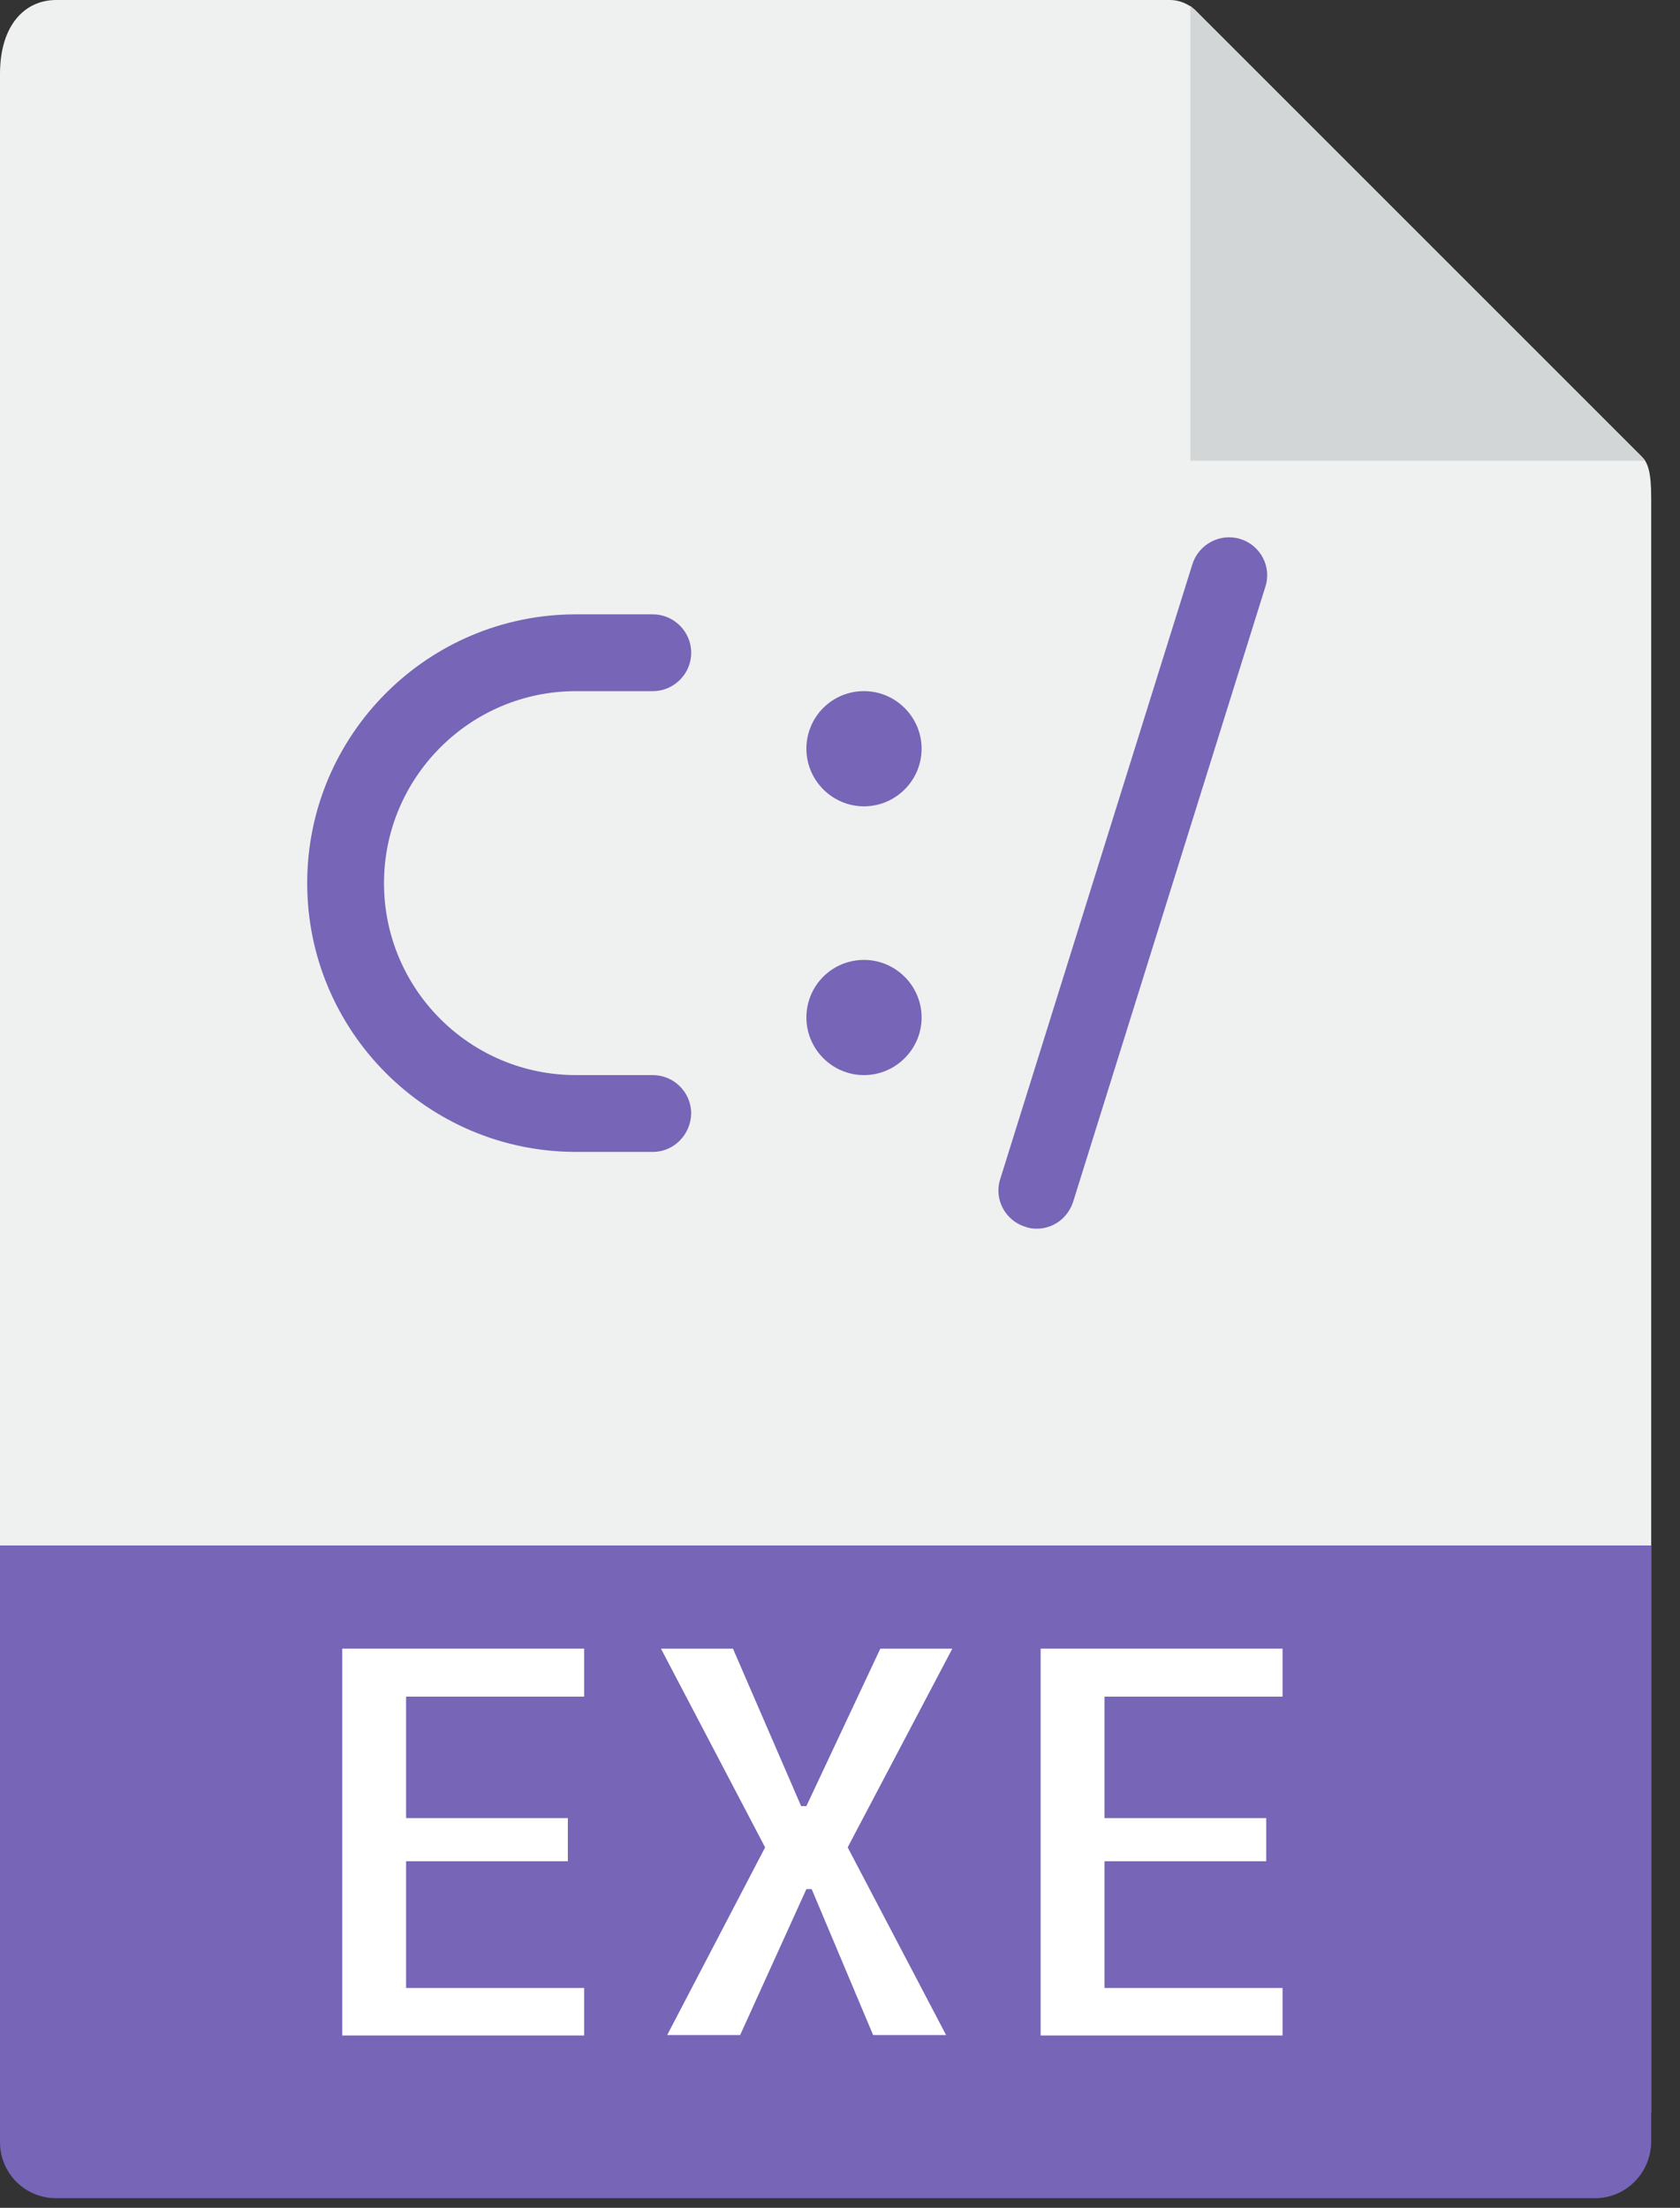 <svg width="35" height="46" viewBox="0 0 35 46" fill="none" xmlns="http://www.w3.org/2000/svg">
<rect x="0" y="0" width="35" height="46" fill="#333333" stroke="none"/>
<path d="M24.38 0H1.17C0.52 0 0 0.52 0 1.54V44C0 44.28 0.52 44.8 1.17 44.8H33.23C33.87 44.8 34.4 44.28 34.4 44V10.38C34.4 9.82 34.33 9.64 34.2 9.51L24.89 0.2C24.75 0.08 24.57 0 24.38 0Z" fill="#EFF0F0"/>
<path d="M24.8 0.12V9.6H34.28L24.8 0.12Z" fill="#D3D6D7"/>
<path d="M33.23 45.8H1.17C0.52 45.8 0 45.28 0 44.63V32.2H34.4V44.63C34.39 45.28 33.87 45.8 33.23 45.8Z" fill="#7765B7"/>
<path d="M8.46 35.34V37.88H11.83V38.78H8.46V41.42H12.17V42.41H7.13V34.35H12.17V35.35H8.46V35.34Z" fill="white"/>
<path d="M17.66 38.49L19.71 42.4H18.19L16.91 39.36H16.8L15.42 42.4H13.9L15.94 38.49L13.77 34.35H15.27L16.69 37.63H16.8L18.34 34.35H19.84L17.66 38.49Z" fill="white"/>
<path d="M23.01 35.34V37.88H26.38V38.78H23.01V41.42H26.72V42.41H21.68V34.35H26.72V35.35H23.01V35.34Z" fill="white"/>
<path d="M21.6 25.6C21.52 25.6 21.44 25.59 21.36 25.56C20.94 25.43 20.7 24.98 20.84 24.56L24.84 11.76C24.97 11.34 25.42 11.1 25.84 11.23C26.26 11.36 26.5 11.81 26.36 12.23L22.36 25.03C22.25 25.38 21.94 25.6 21.6 25.6Z" fill="#7765B7"/>
<path d="M19.2 15.6C19.2 16.26 18.66 16.8 18 16.8C17.34 16.8 16.8 16.26 16.8 15.6C16.8 14.94 17.33 14.4 18 14.4C18.66 14.4 19.2 14.94 19.2 15.6Z" fill="#7765B7"/>
<path d="M19.2 21.2C19.2 21.86 18.66 22.4 18 22.4C17.34 22.4 16.8 21.86 16.8 21.2C16.8 20.54 17.33 20 18 20C18.66 20 19.2 20.54 19.2 21.2Z" fill="#7765B7"/>
<path d="M13.6 24H12C8.91 24 6.4 21.49 6.4 18.4C6.4 15.31 8.91 12.8 12 12.8H13.6C14.04 12.8 14.4 13.16 14.4 13.6C14.4 14.04 14.04 14.4 13.6 14.4H12C9.79 14.4 8 16.2 8 18.4C8 20.61 9.79 22.4 12 22.4H13.6C14.04 22.4 14.4 22.76 14.4 23.2C14.39 23.64 14.04 24 13.6 24Z" fill="#7765B7"/>
</svg>
